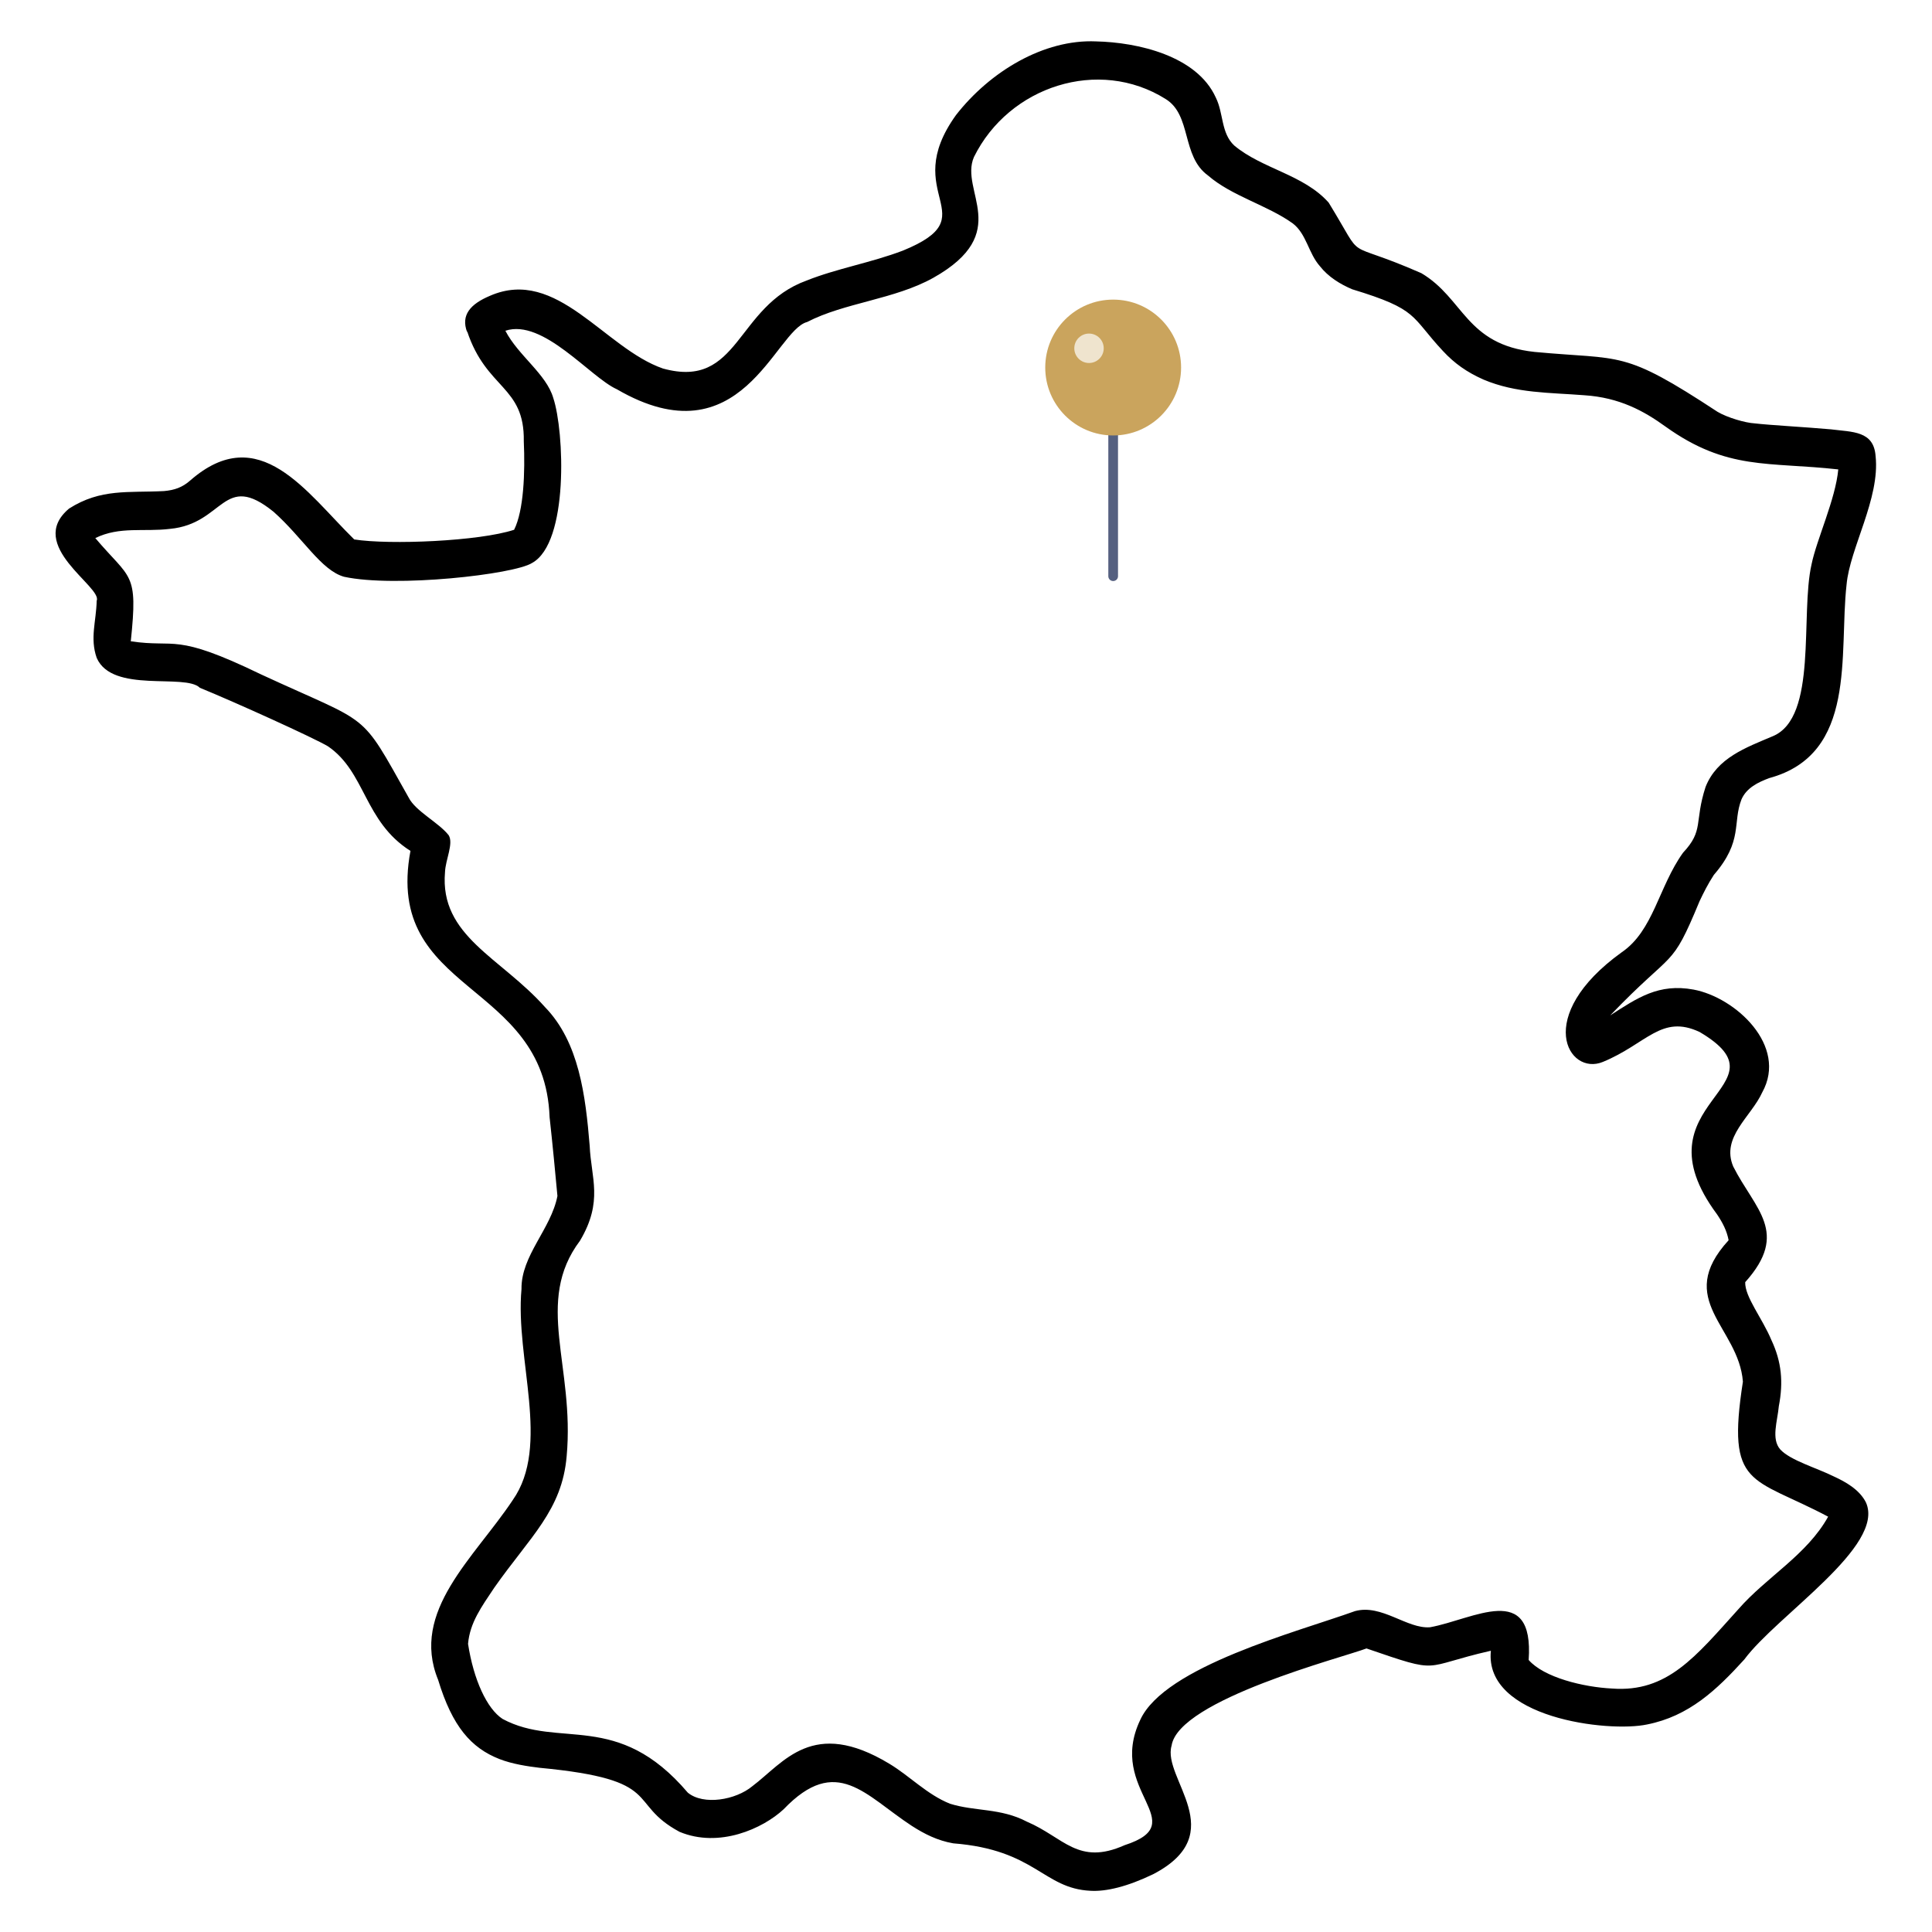 <svg xmlns="http://www.w3.org/2000/svg" xmlns:xlink="http://www.w3.org/1999/xlink" id="Layer_1" x="0px" y="0px" viewBox="0 0 512 512" style="enable-background:new 0 0 512 512;" xml:space="preserve"> <style type="text/css"> .st0{fill-rule:evenodd;clip-rule:evenodd;} .st1{fill:none;stroke:#556080;stroke-width:2.571;stroke-linecap:round;stroke-miterlimit:88.276;} .st2{fill:#CAA45D;} .st3{fill:#EFE4CE;} </style> <g transform="translate(-562 -562)"> <g transform="matrix(1.221 0 0 1.221 -136.185 -160.851)"> <g id="Icons"> <path class="st0" d="M683.4,707c-7.6,2.5-27,3.3-34.7,2.1c-10.4-10.2-20.6-25.9-35.6-12.8c-1.7,1.5-3.4,2.1-5.7,2.3 c-7.7,0.4-13.7-0.6-20.6,3.8c-9.5,8,7.3,17,6,20c-0.1,4.5-1.5,8.1,0,12.4c3.4,7.8,19.2,3.3,22.4,6.5c7.6,3.1,24.8,10.9,27.8,12.7 c8.2,5.6,7.8,16.3,17.9,22.7c-5.8,31.2,29.1,27.9,30.2,57.8c0.7,6.4,1.2,11.7,1.7,17.1c-1.4,7.2-7.9,12.9-7.8,20.2 c-1.4,15.2,6.4,34-1.9,45.8c-8.3,12.5-22.3,24.1-16.2,39c3.1,10.2,7.2,14.8,13.3,17.2c2.8,1.1,6.2,1.6,8.7,1.9 c27.5,2.6,18.7,7.6,30.4,13.9c8.6,3.6,18.1-0.7,22.6-4.9c11.5-12,17.7-3,27.8,3.6c2.8,1.8,5.6,3.2,9,3.8 c17.9,1.4,19.5,9.8,29.8,10.3c3.4,0.2,8-0.9,13.6-3.6c17.1-8.9,1.9-20.8,4-27.9c1.5-10,37.4-19.2,42.3-21.1 c16.6,5.7,11.6,4,27,0.5c-1.5,14.6,25.5,17.8,33.9,16c9.1-1.8,15.1-7.5,21.1-14.1c7.1-9.6,30.7-24.6,26.4-34.1 c-1.4-2.8-4.5-4.5-6.9-5.6c-3.8-1.9-9.5-3.5-11.7-5.9c-2-2.3-0.6-6.1-0.3-9.4c1-5.2,0.6-9.6-1.6-14.3c-2-4.8-5.8-9.4-5.7-12.6 c9.7-10.8,2.1-15.8-2.6-25.1c-2.7-6.4,3.9-10.8,6.3-16.1c5.6-10.1-5.8-20.6-14.9-22.3c-7.6-1.4-12.2,1.8-18.1,5.6 c14.1-14.7,13.1-9.6,19.4-24.8c0.9-1.9,1.8-3.7,3.1-5.7c6.4-7.4,4-11.3,6-16.4c1.1-2.5,3.6-3.7,6-4.6c19.2-5.2,15.1-26.9,16.8-42 c0.7-7.9,7.3-18.7,6.3-27.9c-0.4-5.5-5-5.2-9.7-5.8c-5.6-0.5-13.2-0.9-16.6-1.3c-1.9-0.1-5.8-1.2-8-2.5 c-20.7-13.6-20.5-11.2-39.7-13c-15-1.6-15.3-11.6-24.6-17.1c-17.8-7.8-11.7-1.6-20.1-15.3c-5.4-6.1-14.4-7.3-20.5-12.4 c-2.9-2.7-2.3-7-4-10.4c-4.1-9.1-17-12-26-12.2c-11.3-0.5-23,6.5-30.4,16c-12.5,17.4,7.1,21.8-11.5,29.4 c-6.8,2.6-14.4,3.9-20.9,6.5c-15.5,5.6-14.5,23.7-31.2,19.1c-12.7-4.4-23-22.1-37.5-15.8c-4.3,1.8-6.4,4.2-5,7.9c0,0,0-0.1,0-0.2 c4.2,12.7,12.5,11.8,12.3,23.9C685.8,694.5,685.5,702.8,683.4,707L683.4,707z M970.8,693.9c-0.6,6.5-4.7,15.2-5.8,20.6 c-2.5,11,1.4,33.2-8.4,37.3c-5.9,2.5-12.1,4.7-14.6,11c-2.5,7.7-0.3,9.4-4.9,14.3c-5.3,7.4-6.4,16.9-13.3,21.6 c-19.3,13.9-11.6,26.9-4.1,23.8c9.5-3.9,12.7-10.4,21-6.5c20.2,11.9-14.5,15,3.8,39.6c1.2,1.8,2.1,3.5,2.5,5.6 c-11.9,13,2.2,18.8,3.1,30.7c-3.6,23.2,1.9,20.5,18.5,29.3c-4.6,8.3-13.4,13.1-19.5,20.1c-9.3,10.3-15.4,18.1-27.4,17.2 c-6.2-0.3-14.8-2.4-18.1-6.2c1.2-17.2-12-8.8-21.4-7.1c-5,0.4-10.5-5.1-16.3-3.5c-12.5,4.5-41.3,12-46.6,23.6 c-7.4,15.5,11.7,22.3-3.4,27.2c-10.1,4.5-13.2-1.7-21.2-5.1c-5.7-3-11.3-2.2-16.7-3.9c-5-2-8.7-6-13.2-8.7 c-16.6-10-22.8-0.3-29.7,4.9c-3.6,3-10.6,4.2-14,1.4c-15.3-18-27.9-9.4-40.2-16c-3.4-2.2-6.3-8.5-7.5-16.3 c0.4-4.6,2.9-8,5.7-12.2c7.8-11.1,14.7-16.8,15.7-28.5c1.8-19.6-7.1-33.5,2.9-46.8c5.1-8.6,2.4-13.6,2.1-20.6 c-0.9-10.9-2.3-22.5-9.7-30.1c-9.6-10.8-22.9-15.4-21.7-29.3c0.1-2.7,1.9-6.2,0.8-8c-2.2-2.8-7.2-5.2-8.7-8.2 c-10.8-19.2-7.8-15.5-32-26.7c-19-9.2-18.3-5.7-28.3-7.2c1.6-15.2,0-13.3-7.7-22.4c5.3-2.6,10.5-1.3,16.2-2 c11.8-1.1,11.5-12.6,22.5-3.7c6.4,5.7,10.3,12.7,15.3,14.1c11.1,2.4,36.9-0.5,40.8-3c8-4.4,7-28.6,4.6-35.8 c-1.5-5.2-7.6-9.2-10.4-14.6c8.2-2.7,18.4,10.1,24.2,12.7c27,15.7,34.3-12.8,41.3-14.6c8.1-4.2,19-4.9,27.4-9.6 c17.4-9.8,5.6-18.8,8.8-26.2c7.6-15.4,27.1-21.7,41.6-12.6c5.7,3.5,3.4,12.4,9.2,16.6c5.2,4.5,12.8,6.4,18.4,10.4 c3,2.3,3.4,6.5,5.9,9.3c1.8,2.3,4.4,3.9,7,5c14.5,4.4,12.6,5.8,19.7,13.4c2.5,2.7,5.2,4.6,8.8,6.2c7.1,3,14.3,2.8,21.9,3.4 c7.6,0.5,12.9,3.4,17.6,6.8C946.7,694.2,955.6,692.2,970.8,693.9L970.8,693.9z"></path> </g> </g> </g> <g> <path class="st1" d="M295,115.4v37.3"></path> <circle class="st2" cx="295" cy="97.4" r="18"></circle> <circle class="st3" cx="288.6" cy="92.3" r="3.9"></circle> </g> </svg>